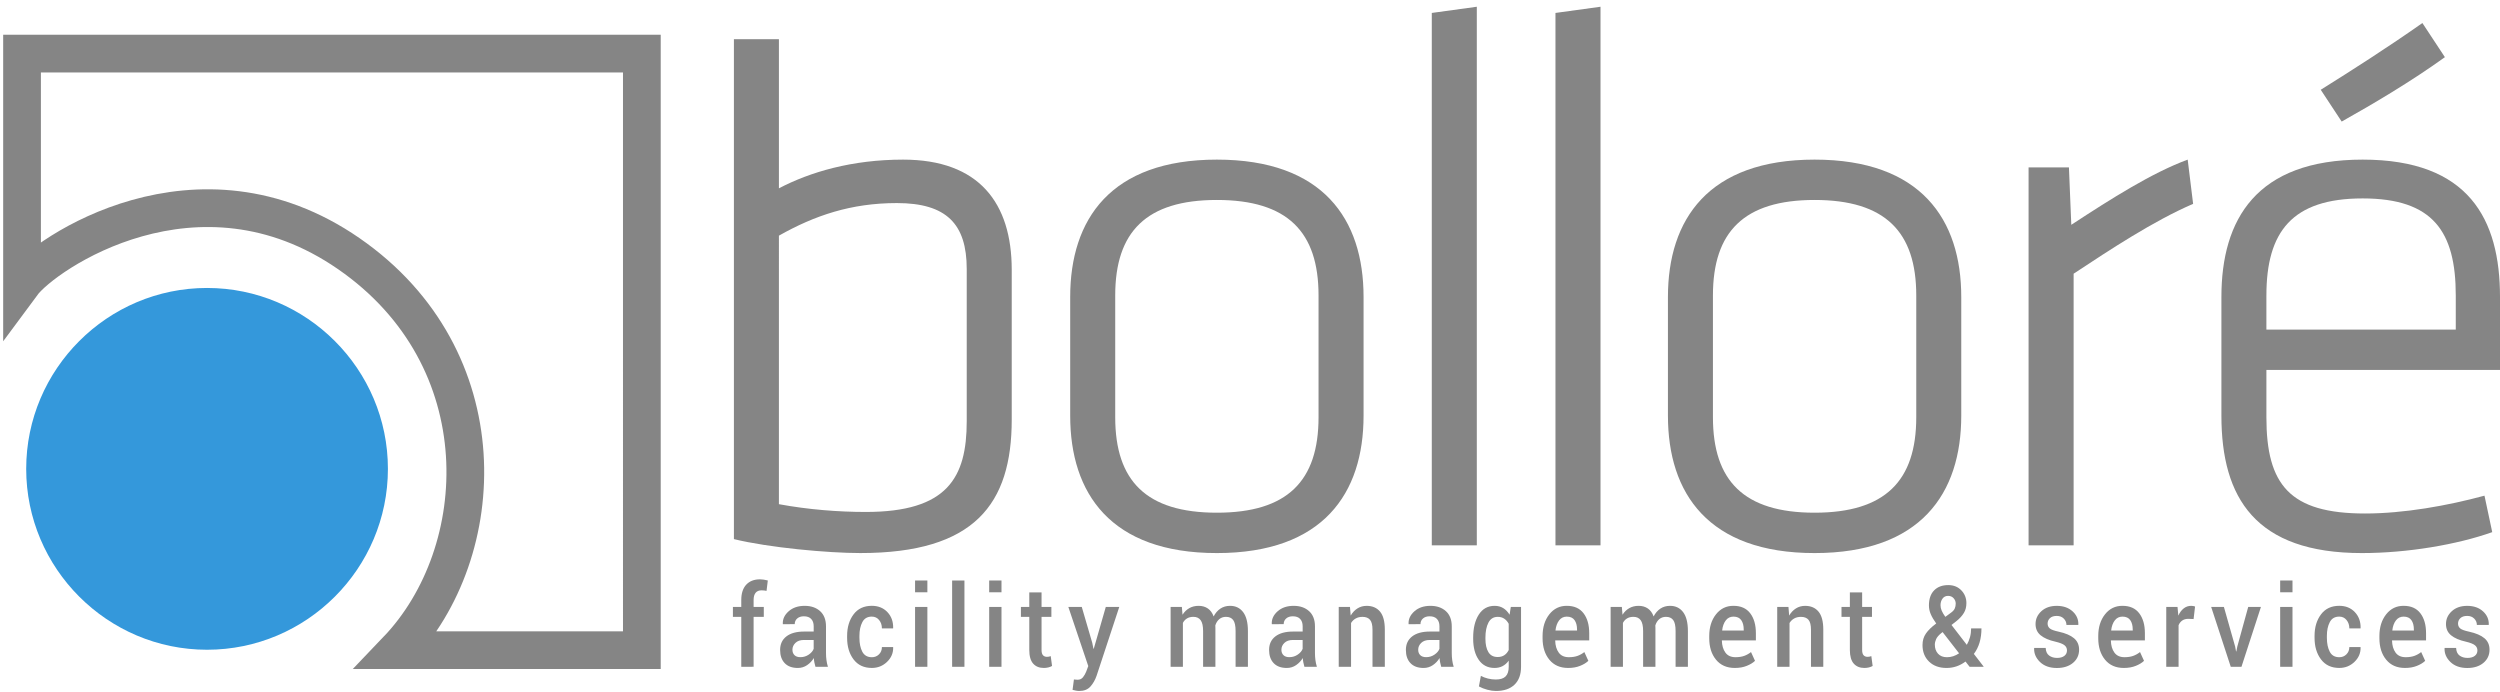 <svg xmlns="http://www.w3.org/2000/svg" xmlns:xlink="http://www.w3.org/1999/xlink" id="Capa_1" x="0px" y="0px" width="198.786px" height="55px" viewBox="0 0 198.786 55" xml:space="preserve"><path fill="#858585" d="M80.447,33.363c0,6.727-2.961,10.613-12.032,10.613c-2.592,0-7.281-0.43-10.059-1.109V3.118h3.579v11.856 c2.469-1.294,5.8-2.282,9.873-2.282c6.047,0,8.639,3.456,8.639,8.763V33.363z M61.936,40.09c2.345,0.433,4.751,0.618,6.911,0.618 c6.479,0,8.022-2.716,8.022-7.22V21.393c0-3.579-1.605-5.246-5.554-5.246c-3.641,0-6.541,0.987-9.38,2.591V40.09z"></path><path fill="#858585" d="M96.759,43.977c-8.454,0-11.663-4.75-11.663-10.921v-9.442c0-6.17,3.209-10.922,11.663-10.922 c8.455,0,11.664,4.751,11.664,10.922v9.442C108.423,39.227,105.214,43.977,96.759,43.977z M104.843,23.49 c0-5.059-2.468-7.59-8.084-7.59c-5.615,0-8.083,2.531-8.083,7.59v9.689c0,5.059,2.468,7.588,8.083,7.588 c5.616,0,8.084-2.529,8.084-7.588V23.49z"></path><path fill="#858585" d="M113.848,43.361V1.029l3.58-0.493v42.826H113.848z"></path><path fill="#858585" d="M123.682,43.361V1.029l3.582-0.493v42.826H123.682z"></path><path fill="#858585" d="M144.285,43.977c-8.453,0-11.66-4.75-11.66-10.921v-9.442c0-6.17,3.207-10.922,11.66-10.922 c8.454,0,11.663,4.751,11.663,10.922v9.442C155.948,39.227,152.739,43.977,144.285,43.977z M152.37,23.49 c0-5.059-2.47-7.59-8.085-7.59s-8.082,2.531-8.082,7.59v9.689c0,5.059,2.467,7.588,8.082,7.588s8.085-2.529,8.085-7.588V23.49z"></path><path fill="#858585" d="M174.384,16.209c-3.147,1.357-6.604,3.64-9.501,5.554v21.598h-3.582V13.308h3.209l0.188,4.567 c3.207-2.098,6.416-4.134,9.255-5.183L174.384,16.209z"></path><path fill="#858585" d="M198.786,29.415v-5.801c0-6.17-2.468-10.922-10.923-10.922c-8.453,0-11.229,4.751-11.229,10.922v9.442 c0,6.54,2.715,10.921,11.168,10.921c3.639,0,7.591-0.677,10.366-1.664l-0.616-2.9c-2.963,0.802-6.417,1.418-9.502,1.418 c-5.986,0-7.839-2.283-7.839-7.65v-3.765H198.786z M180.212,23.49c0-5.059,2.038-7.713,7.651-7.713c5.616,0,7.406,2.654,7.406,7.713 v2.716h-15.058V23.49z"></path><path fill-rule="evenodd" clip-rule="evenodd" fill="none" stroke="#858585" stroke-width="3" stroke-miterlimit="10" d=" M1.752,4.261v18.322c1.79-2.422,13.948-10.732,25.975-2.418c12.027,8.313,11.297,23.733,3.833,31.533h19.476V4.261H1.752 L1.752,4.261z"></path><path fill-rule="evenodd" clip-rule="evenodd" fill="#3498db" d="M2.083,37.281c0,7.923,6.46,14.383,14.38,14.383 c7.921,0,14.382-6.46,14.382-14.383c0-7.922-6.46-14.384-14.382-14.384C8.543,22.897,2.083,29.359,2.083,37.281L2.083,37.281z"></path><g>	<path fill="#858585" d="M58.942,53.02v-3.968h-0.665v-0.791h0.665v-0.555c0-0.524,0.131-0.93,0.393-1.214  c0.262-0.284,0.63-0.427,1.103-0.427c0.094,0,0.19,0.009,0.287,0.024c0.097,0.017,0.206,0.039,0.327,0.068l-0.101,0.827  c-0.054-0.012-0.113-0.022-0.179-0.031s-0.137-0.013-0.212-0.013c-0.212,0-0.372,0.065-0.478,0.197  c-0.106,0.132-0.159,0.321-0.159,0.567v0.555h0.81v0.791h-0.81v3.968H58.942z"></path>	<path fill="#858585" d="M64.84,53.02c-0.035-0.12-0.063-0.237-0.086-0.352s-0.039-0.229-0.046-0.344  c-0.132,0.224-0.308,0.41-0.528,0.562c-0.22,0.15-0.466,0.227-0.738,0.227c-0.454,0-0.803-0.128-1.046-0.383  c-0.244-0.255-0.365-0.605-0.365-1.052c0-0.46,0.167-0.818,0.5-1.075c0.333-0.257,0.802-0.385,1.407-0.385h0.762V49.8  c0-0.249-0.066-0.444-0.199-0.585c-0.133-0.141-0.326-0.211-0.579-0.211c-0.223,0-0.4,0.058-0.532,0.174  c-0.132,0.115-0.198,0.266-0.198,0.45l-0.943,0.005l-0.004-0.026c-0.019-0.375,0.135-0.708,0.461-0.998  c0.327-0.291,0.752-0.436,1.276-0.436c0.508,0,0.917,0.141,1.229,0.422s0.468,0.687,0.468,1.214v2.116  c0,0.196,0.012,0.385,0.036,0.564c0.024,0.181,0.063,0.357,0.117,0.53H64.84z M63.643,52.254c0.245,0,0.466-0.067,0.663-0.202  c0.198-0.135,0.329-0.289,0.393-0.462v-0.703h-0.778c-0.285,0-0.508,0.076-0.669,0.23s-0.242,0.335-0.242,0.543  c0,0.182,0.054,0.326,0.163,0.434S63.439,52.254,63.643,52.254z"></path>	<path fill="#858585" d="M69.327,52.259c0.223,0,0.412-0.076,0.566-0.229c0.155-0.152,0.232-0.347,0.232-0.581h0.887l0.008,0.026  c0.011,0.446-0.151,0.83-0.486,1.152s-0.737,0.484-1.208,0.484c-0.629,0-1.114-0.227-1.456-0.68s-0.512-1.024-0.512-1.714v-0.153  c0-0.687,0.17-1.257,0.512-1.711c0.341-0.455,0.825-0.682,1.452-0.682c0.508,0,0.92,0.166,1.238,0.499  c0.317,0.333,0.47,0.756,0.459,1.269l-0.008,0.026h-0.887c0-0.261-0.074-0.482-0.222-0.664s-0.341-0.272-0.581-0.272  c-0.35,0-0.601,0.147-0.754,0.442c-0.153,0.294-0.23,0.658-0.23,1.093v0.153c0,0.443,0.076,0.811,0.228,1.103  C68.719,52.112,68.973,52.259,69.327,52.259z"></path>	<path fill="#858585" d="M73.74,47.095h-0.979v-0.937h0.979V47.095z M73.74,53.02h-0.979v-4.759h0.979V53.02z"></path>	<path fill="#858585" d="M76.687,53.02h-0.979v-6.861h0.979V53.02z"></path>	<path fill="#858585" d="M79.633,47.095h-0.979v-0.937h0.979V47.095z M79.633,53.02h-0.979v-4.759h0.979V53.02z"></path>	<path fill="#858585" d="M82.818,47.104v1.157h0.782v0.791h-0.782v2.631c0,0.196,0.039,0.336,0.117,0.42  c0.078,0.083,0.182,0.125,0.311,0.125c0.054,0,0.106-0.005,0.157-0.015c0.051-0.011,0.1-0.024,0.145-0.042l0.105,0.782  c-0.083,0.051-0.182,0.089-0.296,0.117c-0.114,0.027-0.233,0.042-0.357,0.042c-0.36,0-0.643-0.115-0.849-0.346  s-0.308-0.592-0.308-1.084v-2.631h-0.666v-0.791h0.666v-1.157H82.818z"></path>	<path fill="#858585" d="M86.849,51.11l0.097,0.476h0.024l0.956-3.325h1.072l-1.806,5.48c-0.116,0.331-0.278,0.614-0.488,0.849  s-0.507,0.352-0.891,0.352c-0.081,0-0.167-0.009-0.26-0.026c-0.093-0.018-0.182-0.038-0.269-0.062l0.109-0.827  c0.035,0.003,0.085,0.008,0.149,0.014s0.113,0.009,0.145,0.009c0.177,0,0.319-0.066,0.425-0.198  c0.106-0.132,0.193-0.284,0.26-0.457l0.161-0.432l-1.584-4.701h1.068L86.849,51.11z"></path>	<path fill="#858585" d="M93.975,48.261l0.052,0.62c0.143-0.226,0.321-0.4,0.536-0.523c0.215-0.123,0.464-0.185,0.746-0.185  c0.285,0,0.529,0.07,0.734,0.211c0.204,0.141,0.357,0.352,0.459,0.633c0.134-0.264,0.312-0.471,0.532-0.62  c0.22-0.149,0.479-0.224,0.774-0.224c0.438,0,0.784,0.166,1.038,0.499c0.254,0.333,0.381,0.836,0.381,1.511v2.837h-0.98v-2.842  c0-0.416-0.064-0.708-0.191-0.877s-0.319-0.253-0.575-0.253c-0.209,0-0.387,0.062-0.532,0.185c-0.146,0.123-0.25,0.289-0.315,0.497  c0,0.044,0.001,0.082,0.004,0.114c0.002,0.032,0.004,0.063,0.004,0.093v3.083h-0.979v-2.842c0-0.401-0.065-0.69-0.196-0.866  s-0.322-0.264-0.575-0.264c-0.199,0-0.367,0.042-0.506,0.125c-0.138,0.084-0.248,0.202-0.329,0.354v3.492H93.08v-4.759H93.975z"></path>	<path fill="#858585" d="M103.72,53.02c-0.035-0.12-0.063-0.237-0.086-0.352s-0.039-0.229-0.046-0.344  c-0.132,0.224-0.308,0.41-0.528,0.562c-0.22,0.15-0.466,0.227-0.738,0.227c-0.454,0-0.803-0.128-1.046-0.383  c-0.244-0.255-0.365-0.605-0.365-1.052c0-0.46,0.167-0.818,0.5-1.075c0.333-0.257,0.802-0.385,1.407-0.385h0.762V49.8  c0-0.249-0.066-0.444-0.199-0.585c-0.133-0.141-0.326-0.211-0.579-0.211c-0.223,0-0.4,0.058-0.532,0.174  c-0.132,0.115-0.198,0.266-0.198,0.45l-0.943,0.005l-0.004-0.026c-0.019-0.375,0.135-0.708,0.461-0.998  c0.327-0.291,0.752-0.436,1.276-0.436c0.508,0,0.917,0.141,1.229,0.422s0.468,0.687,0.468,1.214v2.116  c0,0.196,0.012,0.385,0.036,0.564c0.024,0.181,0.063,0.357,0.117,0.53H103.72z M102.523,52.254c0.245,0,0.466-0.067,0.663-0.202  c0.198-0.135,0.329-0.289,0.393-0.462v-0.703h-0.778c-0.285,0-0.508,0.076-0.669,0.23s-0.242,0.335-0.242,0.543  c0,0.182,0.054,0.326,0.163,0.434S102.319,52.254,102.523,52.254z"></path>	<path fill="#858585" d="M107.342,48.261l0.057,0.686c0.143-0.243,0.322-0.433,0.538-0.569s0.46-0.204,0.732-0.204  c0.454,0,0.808,0.152,1.063,0.457c0.254,0.305,0.381,0.781,0.381,1.43v2.96h-0.98v-2.951c0-0.369-0.065-0.632-0.197-0.787  s-0.331-0.233-0.597-0.233c-0.21,0-0.391,0.043-0.544,0.13c-0.153,0.086-0.275,0.206-0.367,0.358v3.483h-0.98v-4.759H107.342z"></path>	<path fill="#858585" d="M114.597,53.02c-0.035-0.12-0.063-0.237-0.086-0.352s-0.039-0.229-0.046-0.344  c-0.132,0.224-0.308,0.41-0.528,0.562c-0.22,0.15-0.466,0.227-0.738,0.227c-0.454,0-0.803-0.128-1.046-0.383  c-0.244-0.255-0.365-0.605-0.365-1.052c0-0.46,0.167-0.818,0.5-1.075c0.333-0.257,0.802-0.385,1.407-0.385h0.762V49.8  c0-0.249-0.066-0.444-0.199-0.585c-0.133-0.141-0.326-0.211-0.579-0.211c-0.223,0-0.4,0.058-0.532,0.174  c-0.132,0.115-0.198,0.266-0.198,0.45l-0.943,0.005l-0.004-0.026c-0.019-0.375,0.135-0.708,0.461-0.998  c0.327-0.291,0.752-0.436,1.276-0.436c0.508,0,0.917,0.141,1.229,0.422s0.468,0.687,0.468,1.214v2.116  c0,0.196,0.012,0.385,0.036,0.564c0.024,0.181,0.063,0.357,0.117,0.53H114.597z M113.4,52.254c0.245,0,0.466-0.067,0.663-0.202  c0.198-0.135,0.329-0.289,0.393-0.462v-0.703h-0.778c-0.285,0-0.508,0.076-0.669,0.23s-0.242,0.335-0.242,0.543  c0,0.182,0.054,0.326,0.163,0.434S113.196,52.254,113.4,52.254z"></path>	<path fill="#858585" d="M117.138,50.706c0-0.76,0.149-1.372,0.448-1.836c0.298-0.465,0.717-0.697,1.258-0.697  c0.261,0,0.49,0.061,0.688,0.183c0.197,0.121,0.365,0.297,0.502,0.525l0.097-0.62h0.814v4.759c0,0.613-0.173,1.086-0.521,1.421  c-0.347,0.334-0.838,0.501-1.476,0.501c-0.212,0-0.441-0.033-0.687-0.099c-0.246-0.066-0.469-0.153-0.667-0.262l0.157-0.84  c0.167,0.091,0.353,0.162,0.559,0.213c0.206,0.052,0.416,0.077,0.631,0.077c0.355,0,0.614-0.083,0.778-0.249  c0.164-0.165,0.246-0.42,0.246-0.763v-0.488c-0.137,0.19-0.299,0.335-0.486,0.434c-0.187,0.098-0.401,0.147-0.643,0.147  c-0.535,0-0.951-0.213-1.25-0.638c-0.298-0.426-0.448-0.984-0.448-1.677V50.706z M118.113,50.798c0,0.44,0.078,0.791,0.234,1.052  s0.402,0.392,0.738,0.392c0.21,0,0.386-0.048,0.53-0.144c0.144-0.095,0.26-0.232,0.349-0.411v-2.085  c-0.091-0.173-0.209-0.309-0.353-0.406c-0.144-0.099-0.316-0.147-0.518-0.147c-0.336,0-0.583,0.153-0.742,0.46  c-0.158,0.306-0.238,0.705-0.238,1.198V50.798z"></path>	<path fill="#858585" d="M124.688,53.112c-0.637,0-1.135-0.22-1.493-0.658c-0.359-0.438-0.538-1.006-0.538-1.704v-0.176  c0-0.698,0.179-1.273,0.538-1.727c0.358-0.453,0.821-0.678,1.389-0.675c0.586,0,1.029,0.197,1.33,0.591  c0.302,0.395,0.452,0.922,0.452,1.582v0.576h-2.697l-0.008,0.021c0.011,0.391,0.104,0.707,0.282,0.95  c0.177,0.243,0.444,0.365,0.802,0.365c0.267,0,0.497-0.035,0.691-0.105c0.195-0.07,0.376-0.172,0.543-0.304l0.318,0.699  c-0.167,0.158-0.388,0.292-0.661,0.4C125.361,53.058,125.045,53.112,124.688,53.112z M124.583,49.03  c-0.255,0-0.46,0.101-0.612,0.301c-0.153,0.201-0.249,0.463-0.287,0.785l0.009,0.022h1.705v-0.084c0-0.305-0.065-0.552-0.195-0.741  C125.071,49.125,124.865,49.03,124.583,49.03z"></path>	<path fill="#858585" d="M128.96,48.261l0.053,0.62c0.142-0.226,0.32-0.4,0.536-0.523c0.215-0.123,0.463-0.185,0.745-0.185  c0.285,0,0.53,0.07,0.734,0.211s0.357,0.352,0.459,0.633c0.135-0.264,0.313-0.471,0.532-0.62c0.221-0.149,0.479-0.224,0.774-0.224  c0.438,0,0.784,0.166,1.038,0.499s0.381,0.836,0.381,1.511v2.837h-0.979v-2.842c0-0.416-0.063-0.708-0.191-0.877  s-0.319-0.253-0.574-0.253c-0.21,0-0.388,0.062-0.532,0.185c-0.146,0.123-0.25,0.289-0.314,0.497c0,0.044,0.001,0.082,0.004,0.114  s0.004,0.063,0.004,0.093v3.083h-0.979v-2.842c0-0.401-0.065-0.69-0.195-0.866c-0.131-0.176-0.322-0.264-0.575-0.264  c-0.198,0-0.367,0.042-0.506,0.125c-0.139,0.084-0.248,0.202-0.328,0.354v3.492h-0.98v-4.759H128.96z"></path>	<path fill="#858585" d="M137.94,53.112c-0.637,0-1.135-0.22-1.493-0.658c-0.359-0.438-0.538-1.006-0.538-1.704v-0.176  c0-0.698,0.179-1.273,0.538-1.727c0.358-0.453,0.821-0.678,1.389-0.675c0.586,0,1.029,0.197,1.33,0.591  c0.302,0.395,0.452,0.922,0.452,1.582v0.576h-2.697l-0.008,0.021c0.011,0.391,0.104,0.707,0.282,0.95  c0.177,0.243,0.444,0.365,0.802,0.365c0.267,0,0.497-0.035,0.691-0.105c0.195-0.07,0.376-0.172,0.543-0.304l0.318,0.699  c-0.167,0.158-0.388,0.292-0.661,0.4C138.614,53.058,138.298,53.112,137.94,53.112z M137.836,49.03  c-0.255,0-0.46,0.101-0.612,0.301c-0.153,0.201-0.249,0.463-0.287,0.785l0.009,0.022h1.705v-0.084c0-0.305-0.065-0.552-0.195-0.741  C138.324,49.125,138.118,49.03,137.836,49.03z"></path>	<path fill="#858585" d="M142.208,48.261l0.056,0.686c0.143-0.243,0.322-0.433,0.539-0.569c0.216-0.137,0.46-0.204,0.731-0.204  c0.454,0,0.809,0.152,1.063,0.457s0.381,0.781,0.381,1.43v2.96h-0.979v-2.951c0-0.369-0.066-0.632-0.198-0.787  c-0.131-0.155-0.33-0.233-0.597-0.233c-0.209,0-0.391,0.043-0.544,0.13c-0.153,0.086-0.275,0.206-0.367,0.358v3.483h-0.979v-4.759  H142.208z"></path>	<path fill="#858585" d="M148.067,47.104v1.157h0.782v0.791h-0.782v2.631c0,0.196,0.039,0.336,0.117,0.42  c0.078,0.083,0.182,0.125,0.311,0.125c0.054,0,0.106-0.005,0.157-0.015c0.051-0.011,0.1-0.024,0.146-0.042l0.104,0.782  c-0.083,0.051-0.183,0.089-0.296,0.117c-0.114,0.027-0.233,0.042-0.357,0.042c-0.36,0-0.643-0.115-0.849-0.346  c-0.205-0.23-0.309-0.592-0.309-1.084v-2.631h-0.665v-0.791h0.665v-1.157H148.067z"></path>	<path fill="#858585" d="M152.867,51.291c0-0.352,0.09-0.657,0.271-0.917c0.18-0.26,0.452-0.525,0.818-0.799  c-0.196-0.275-0.342-0.524-0.436-0.747c-0.095-0.223-0.142-0.452-0.142-0.687c0-0.516,0.138-0.915,0.411-1.196  c0.274-0.281,0.649-0.422,1.125-0.422c0.428,0,0.775,0.14,1.042,0.42c0.268,0.28,0.401,0.618,0.401,1.014  c0,0.296-0.065,0.554-0.195,0.771c-0.131,0.219-0.32,0.431-0.57,0.636l-0.42,0.33l1.218,1.579c0.107-0.185,0.191-0.387,0.252-0.607  c0.061-0.22,0.091-0.453,0.091-0.699h0.822c0,0.405-0.05,0.778-0.15,1.12c-0.102,0.341-0.252,0.644-0.454,0.908l0.774,1.002  l-0.009,0.022h-1.104l-0.326-0.418c-0.221,0.167-0.456,0.294-0.708,0.381c-0.251,0.086-0.517,0.13-0.796,0.13  c-0.583,0-1.048-0.169-1.395-0.506C153.04,52.269,152.867,51.83,152.867,51.291z M154.811,52.259c0.166,0,0.332-0.026,0.496-0.079  s0.319-0.131,0.468-0.233l-1.311-1.688l-0.105,0.083c-0.204,0.164-0.34,0.323-0.409,0.478c-0.068,0.153-0.103,0.3-0.103,0.438  c0,0.293,0.085,0.533,0.254,0.722C154.271,52.165,154.507,52.259,154.811,52.259z M154.299,48.129c0,0.141,0.031,0.284,0.095,0.431  c0.063,0.146,0.159,0.31,0.288,0.488l0.439-0.321c0.153-0.108,0.256-0.222,0.309-0.341c0.052-0.119,0.078-0.25,0.078-0.394  c0-0.158-0.056-0.3-0.167-0.425c-0.111-0.124-0.259-0.187-0.441-0.187c-0.188,0-0.336,0.072-0.441,0.218  C154.352,47.743,154.299,47.92,154.299,48.129z"></path>	<path fill="#858585" d="M164.355,51.718c0-0.164-0.064-0.3-0.192-0.407c-0.127-0.106-0.368-0.203-0.724-0.288  c-0.513-0.114-0.905-0.283-1.177-0.506s-0.407-0.521-0.407-0.897c0-0.398,0.154-0.739,0.464-1.022  c0.309-0.282,0.716-0.424,1.222-0.424c0.521,0,0.941,0.146,1.26,0.438s0.471,0.643,0.457,1.053l-0.008,0.026h-0.939  c0-0.193-0.069-0.361-0.21-0.503c-0.14-0.143-0.326-0.214-0.56-0.214c-0.237,0-0.417,0.059-0.541,0.177  c-0.123,0.117-0.186,0.261-0.186,0.431c0,0.161,0.059,0.29,0.174,0.387s0.354,0.184,0.714,0.26c0.534,0.117,0.938,0.29,1.209,0.517  c0.271,0.228,0.407,0.531,0.407,0.913c0,0.428-0.162,0.777-0.485,1.049c-0.324,0.271-0.751,0.407-1.28,0.407  c-0.567,0-1.015-0.159-1.343-0.476s-0.483-0.68-0.468-1.091l0.009-0.026h0.911c0.011,0.275,0.102,0.477,0.273,0.603  s0.382,0.189,0.629,0.189c0.25,0,0.444-0.055,0.583-0.163S164.355,51.896,164.355,51.718z"></path>	<path fill="#858585" d="M168.872,53.112c-0.637,0-1.135-0.22-1.493-0.658c-0.359-0.438-0.538-1.006-0.538-1.704v-0.176  c0-0.698,0.179-1.273,0.538-1.727c0.358-0.453,0.821-0.678,1.389-0.675c0.586,0,1.029,0.197,1.33,0.591  c0.302,0.395,0.452,0.922,0.452,1.582v0.576h-2.697l-0.008,0.021c0.011,0.391,0.104,0.707,0.282,0.95  c0.177,0.243,0.444,0.365,0.802,0.365c0.267,0,0.497-0.035,0.691-0.105c0.195-0.07,0.376-0.172,0.543-0.304l0.318,0.699  c-0.167,0.158-0.388,0.292-0.661,0.4C169.546,53.058,169.229,53.112,168.872,53.112z M168.768,49.03  c-0.255,0-0.46,0.101-0.612,0.301c-0.153,0.201-0.249,0.463-0.287,0.785l0.009,0.022h1.705v-0.084c0-0.305-0.065-0.552-0.195-0.741  C169.256,49.125,169.05,49.03,168.768,49.03z"></path>	<path fill="#858585" d="M174.422,49.224l-0.42-0.018c-0.19,0-0.35,0.044-0.478,0.132s-0.227,0.213-0.296,0.374v3.308h-0.98v-4.759  h0.896l0.064,0.69c0.11-0.243,0.252-0.435,0.426-0.572c0.173-0.138,0.372-0.206,0.599-0.206c0.059,0,0.114,0.005,0.165,0.015  c0.051,0.011,0.098,0.023,0.141,0.038L174.422,49.224z"></path>	<path fill="#858585" d="M177.726,51.41l0.072,0.387h0.024l0.076-0.387l0.867-3.149h1.012l-1.548,4.759h-0.851l-1.557-4.759h1.012  L177.726,51.41z"></path>	<path fill="#858585" d="M182.286,47.095h-0.98v-0.937h0.98V47.095z M182.286,53.02h-0.98v-4.759h0.98V53.02z"></path>	<path fill="#858585" d="M186.008,52.259c0.224,0,0.412-0.076,0.566-0.229s0.232-0.347,0.232-0.581h0.887l0.008,0.026  c0.011,0.446-0.151,0.83-0.485,1.152c-0.335,0.322-0.737,0.484-1.208,0.484c-0.629,0-1.114-0.227-1.455-0.68  c-0.342-0.453-0.513-1.024-0.513-1.714v-0.153c0-0.687,0.171-1.257,0.513-1.711c0.341-0.455,0.825-0.682,1.451-0.682  c0.508,0,0.921,0.166,1.237,0.499c0.317,0.333,0.471,0.756,0.46,1.269l-0.008,0.026h-0.887c0-0.261-0.074-0.482-0.223-0.664  c-0.147-0.182-0.341-0.272-0.58-0.272c-0.35,0-0.601,0.147-0.754,0.442c-0.153,0.294-0.229,0.658-0.229,1.093v0.153  c0,0.443,0.075,0.811,0.228,1.103C185.399,52.112,185.653,52.259,186.008,52.259z"></path>	<path fill="#858585" d="M191.228,53.112c-0.637,0-1.135-0.22-1.493-0.658c-0.359-0.438-0.538-1.006-0.538-1.704v-0.176  c0-0.698,0.179-1.273,0.538-1.727c0.358-0.453,0.821-0.678,1.389-0.675c0.586,0,1.029,0.197,1.33,0.591  c0.302,0.395,0.452,0.922,0.452,1.582v0.576h-2.697l-0.008,0.021c0.011,0.391,0.104,0.707,0.282,0.95  c0.177,0.243,0.444,0.365,0.802,0.365c0.267,0,0.497-0.035,0.691-0.105c0.195-0.07,0.376-0.172,0.543-0.304l0.318,0.699  c-0.167,0.158-0.388,0.292-0.661,0.4C191.901,53.058,191.585,53.112,191.228,53.112z M191.123,49.03  c-0.255,0-0.46,0.101-0.612,0.301c-0.153,0.201-0.249,0.463-0.287,0.785l0.009,0.022h1.705v-0.084c0-0.305-0.065-0.552-0.195-0.741  C191.611,49.125,191.405,49.03,191.123,49.03z"></path>	<path fill="#858585" d="M196.99,51.718c0-0.164-0.064-0.3-0.192-0.407c-0.127-0.106-0.368-0.203-0.724-0.288  c-0.513-0.114-0.905-0.283-1.177-0.506s-0.407-0.521-0.407-0.897c0-0.398,0.154-0.739,0.464-1.022  c0.309-0.282,0.716-0.424,1.222-0.424c0.521,0,0.941,0.146,1.26,0.438s0.471,0.643,0.457,1.053l-0.008,0.026h-0.939  c0-0.193-0.069-0.361-0.21-0.503c-0.14-0.143-0.326-0.214-0.56-0.214c-0.237,0-0.417,0.059-0.541,0.177  c-0.123,0.117-0.186,0.261-0.186,0.431c0,0.161,0.059,0.29,0.174,0.387s0.354,0.184,0.714,0.26c0.534,0.117,0.938,0.29,1.209,0.517  c0.271,0.228,0.407,0.531,0.407,0.913c0,0.428-0.162,0.777-0.485,1.049c-0.324,0.271-0.751,0.407-1.28,0.407  c-0.567,0-1.015-0.159-1.343-0.476s-0.483-0.68-0.468-1.091l0.009-0.026h0.911c0.011,0.275,0.102,0.477,0.273,0.603  s0.382,0.189,0.629,0.189c0.25,0,0.444-0.055,0.583-0.163S196.99,51.896,196.99,51.718z"></path></g><path fill="#858585" d="M184.532,7.138c2.469-1.542,5.366-3.395,8.083-5.307l1.789,2.714c-2.652,1.914-5.678,3.703-8.207,5.122 L184.532,7.138z"></path><g></g><g></g><g></g><g></g><g></g><g></g></svg>